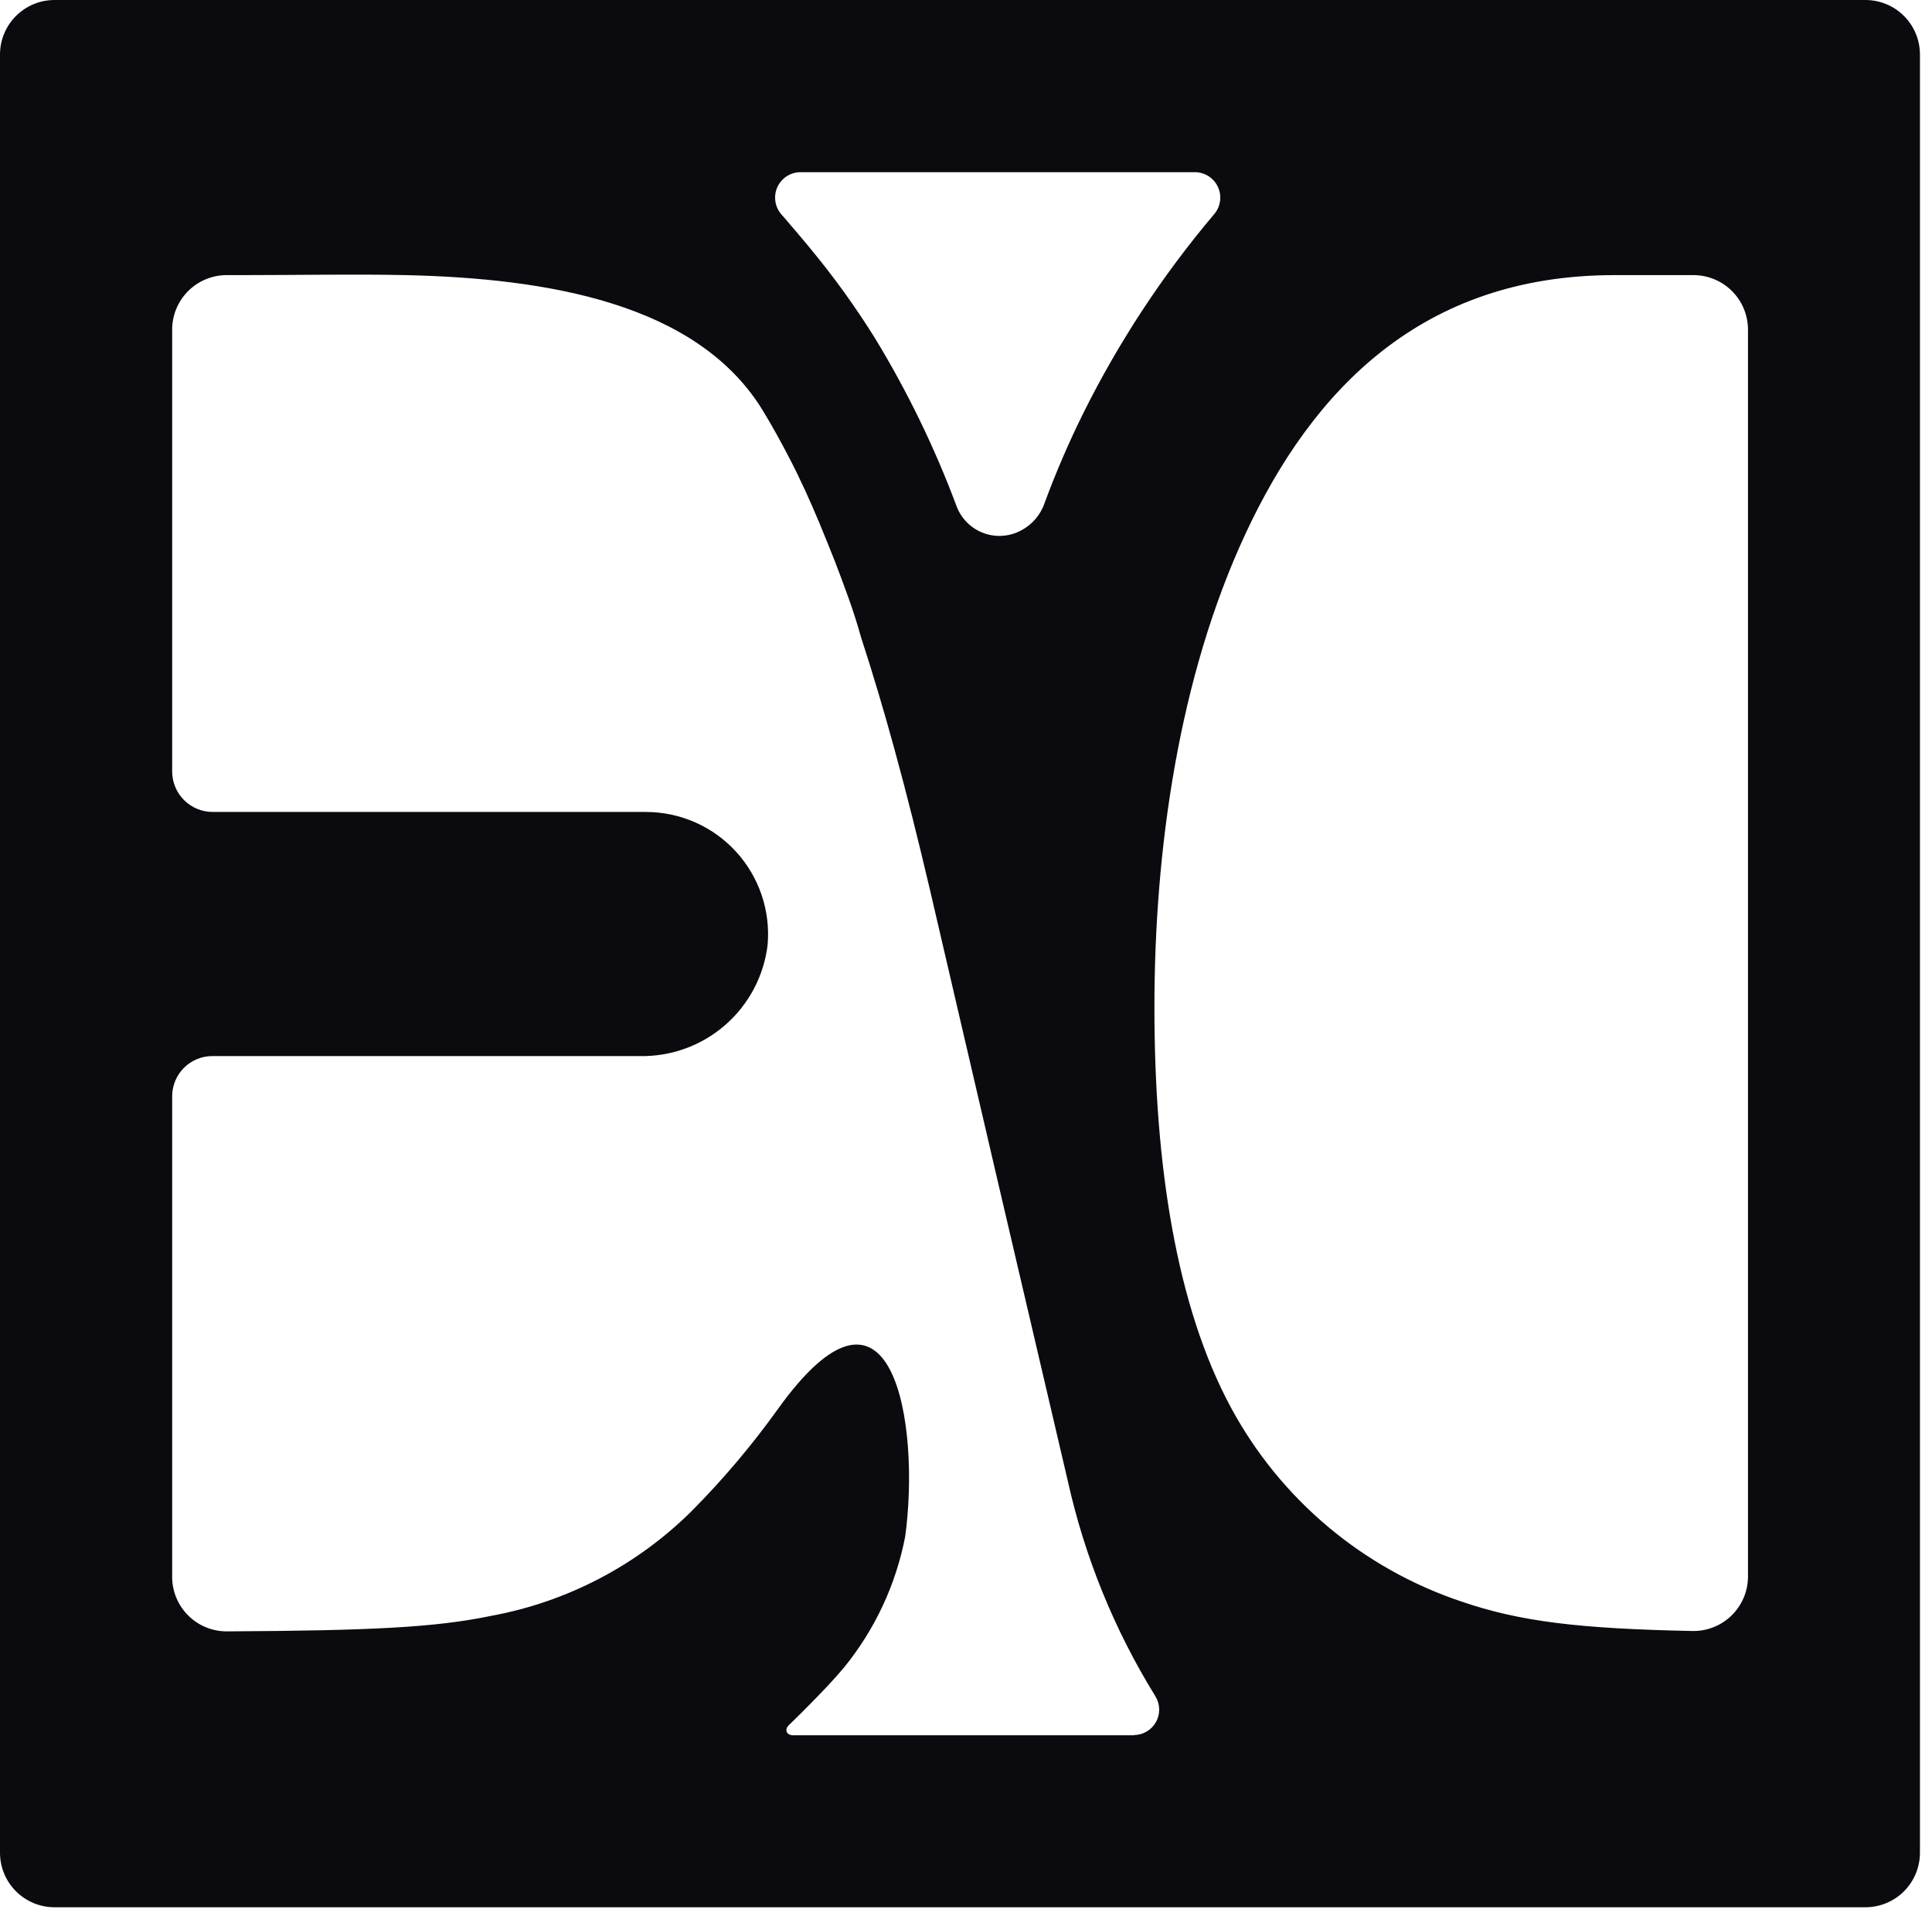 <svg width="101" height="100" viewBox="0 0 101 100" fill="none" xmlns="http://www.w3.org/2000/svg">
<g clip-path="url(#clip0_4_6)">
<path d="M97.52 0H2.85C2.094 0 1.369 0.3 0.835 0.835C0.3 1.369 0 2.094 0 2.85L0 96.85C0.003 97.604 0.304 98.326 0.838 98.859C1.372 99.391 2.096 99.69 2.85 99.69H97.52C98.274 99.69 98.998 99.391 99.532 98.859C100.066 98.326 100.367 97.604 100.37 96.85V2.85C100.37 2.094 100.07 1.369 99.535 0.835C99.001 0.3 98.276 0 97.52 0ZM41.89 9H62.46C62.716 8.999 62.967 9.073 63.183 9.212C63.398 9.35 63.569 9.548 63.675 9.782C63.78 10.015 63.816 10.274 63.778 10.527C63.74 10.781 63.63 11.018 63.46 11.21C60.77 14.393 58.474 17.888 56.62 21.62C55.872 23.131 55.205 24.679 54.62 26.26C54.51 26.592 54.334 26.898 54.102 27.159C53.87 27.421 53.587 27.632 53.27 27.78C52.969 27.923 52.642 28.001 52.31 28.01C51.977 28.019 51.647 27.959 51.339 27.832C51.031 27.706 50.753 27.517 50.523 27.277C50.292 27.038 50.114 26.753 50 26.44C48.862 23.396 47.439 20.466 45.75 17.69C44.731 16.052 43.602 14.485 42.37 13C41.88 12.4 41.37 11.81 40.89 11.25C40.707 11.059 40.585 10.819 40.54 10.559C40.494 10.298 40.527 10.031 40.635 9.789C40.742 9.548 40.919 9.344 41.142 9.203C41.366 9.063 41.626 8.992 41.89 9ZM59.28 90.7H41.47C41.11 90.7 40.99 90.41 41.25 90.16C41.51 89.91 42.01 89.42 42.36 89.06C43.03 88.38 43.61 87.77 44.13 87.15C45.739 85.171 46.835 82.825 47.32 80.32C48.12 74.48 46.69 65.21 40.63 73.7C39.277 75.583 37.775 77.356 36.14 79C33.279 81.832 29.63 83.735 25.67 84.46C22.78 85.06 19.48 85.23 11.86 85.27C11.106 85.273 10.381 84.976 9.845 84.446C9.309 83.915 9.005 83.194 9 82.44V57.3C9 57.023 9.055 56.748 9.162 56.492C9.269 56.236 9.425 56.003 9.622 55.808C9.819 55.613 10.053 55.458 10.31 55.354C10.567 55.25 10.842 55.197 11.12 55.2H33.45C35.087 55.231 36.677 54.653 37.912 53.577C39.146 52.502 39.937 51.006 40.13 49.38C40.206 48.498 40.098 47.61 39.813 46.773C39.529 45.935 39.073 45.165 38.475 44.513C37.877 43.86 37.15 43.339 36.34 42.982C35.53 42.626 34.655 42.441 33.77 42.44H11.11C10.55 42.437 10.013 42.213 9.617 41.816C9.222 41.418 9 40.88 9 40.32V17.22C9.003 16.466 9.304 15.743 9.838 15.211C10.373 14.679 11.096 14.38 11.85 14.38H12.65C15.65 14.38 18.51 14.32 21.22 14.38C28.66 14.55 36.39 15.86 39.83 21.38C40.35 22.23 40.83 23.1 41.29 23.99C41.85 25.07 42.35 26.18 42.82 27.3C43.1 27.98 43.37 28.64 43.63 29.3C44.13 30.61 44.63 31.92 45.01 33.3C45.64 35.23 46.22 37.19 46.76 39.16C47.42 41.56 48.02 43.98 48.59 46.4C50.99 56.74 53.4 67.073 55.82 77.4C56.705 81.383 58.253 85.19 60.4 88.66C60.524 88.861 60.593 89.091 60.599 89.327C60.605 89.563 60.548 89.796 60.434 90.002C60.32 90.209 60.153 90.382 59.95 90.503C59.747 90.623 59.516 90.688 59.28 90.69V90.7ZM91.38 82.41C91.379 82.789 91.302 83.165 91.154 83.514C91.005 83.863 90.789 84.179 90.517 84.444C90.245 84.708 89.923 84.916 89.57 85.054C89.217 85.193 88.839 85.259 88.46 85.25C82.57 85.13 79.46 84.76 76.4 83.71C71.241 81.984 66.933 78.358 64.35 73.57C61.49 68.27 60.35 60.86 60.35 52.66C60.35 44.46 61.61 35.42 65.11 27.9C68.61 20.38 74.33 14.38 84.4 14.38H88.53C89.284 14.38 90.007 14.679 90.542 15.211C91.076 15.743 91.377 16.466 91.38 17.22V82.41Z" fill="#0B0B0F"/>
</g>
<defs>
<clipPath id="clip0_4_6">
<rect width="100.37" height="99.68" fill="white"/>
</clipPath>
</defs>
</svg>

